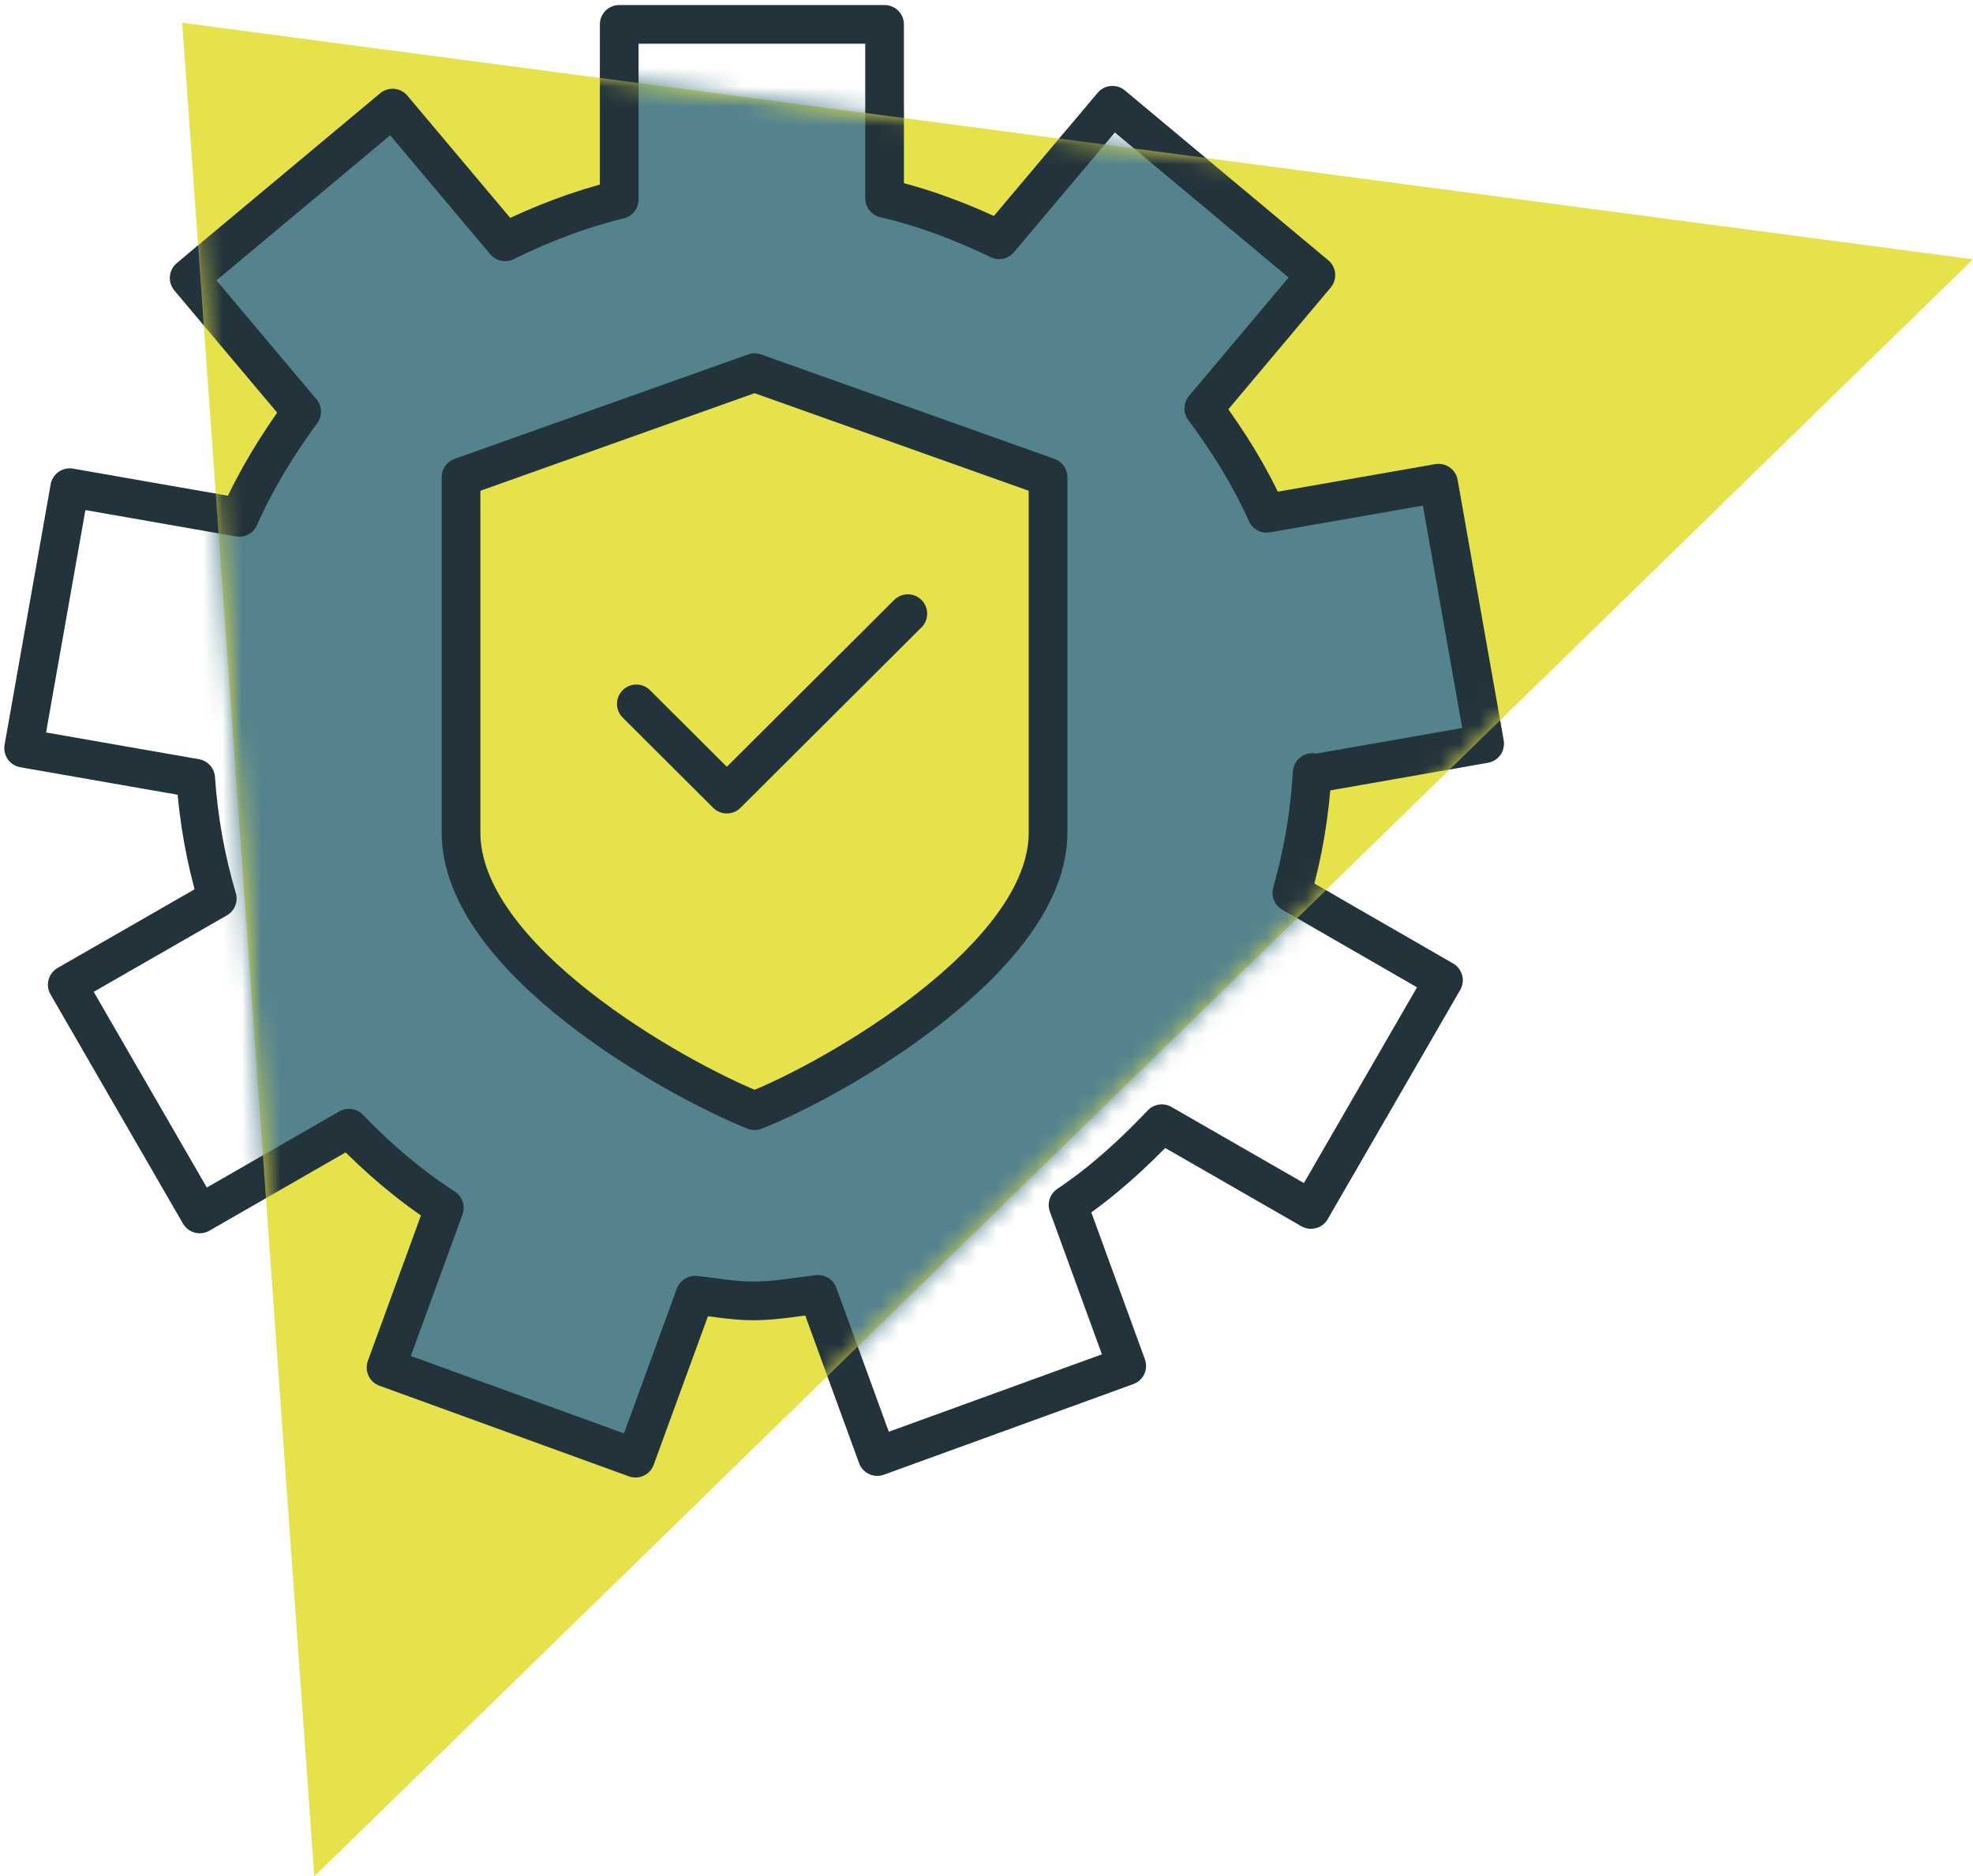 <svg width="102" height="97" viewBox="0 0 102 97" fill="none" xmlns="http://www.w3.org/2000/svg">
<g clip-path="url(#clip0_301_455)">
<path d="M67.881 40.002L76.753 38.447L74.371 24.98L65.478 26.535C64.614 24.602 63.497 22.816 62.233 21.114L68.028 14.223L57.512 5.441L51.653 12.395C49.778 11.492 47.818 10.736 45.731 10.252V1.26H32.012V10.316C29.947 10.82 27.987 11.576 26.111 12.501L20.295 5.588L9.779 14.37L15.595 21.282C14.352 22.984 13.235 24.791 12.371 26.745L3.604 25.211L1.222 38.678L10.116 40.233C10.263 42.397 10.643 44.456 11.233 46.452L3.477 50.906L10.326 62.755L18.04 58.322C19.536 59.877 21.159 61.263 22.971 62.44L19.957 70.696L32.855 75.381L35.932 66.957C36.943 67.062 37.913 67.251 38.946 67.251C40.084 67.251 41.179 67.041 42.296 66.915L45.352 75.297L58.25 70.612L55.215 62.293C57.006 61.095 58.587 59.645 60.062 58.091L67.775 62.524L74.624 50.674L66.785 46.157C67.354 44.161 67.712 42.103 67.838 39.939L67.881 40.002Z" stroke="#22333B" stroke-width="2" stroke-linecap="round" stroke-linejoin="round"/>
<path d="M39.009 57.419C42.95 55.885 54.182 49.561 54.182 43.048V24.665L39.009 19.266L23.835 24.665V43.048C23.835 49.561 34.857 55.759 39.009 57.419Z" fill="#E6E24A" stroke="#22333B" stroke-width="2" stroke-linecap="round" stroke-linejoin="round"/>
<path d="M32.897 36.388L37.576 41.052L46.933 31.724" stroke="#22333B" stroke-width="2" stroke-linecap="round" stroke-linejoin="round"/>
<path d="M16.248 97L102 13.404L9.42 1.177L16.248 97Z" fill="#E6E24A"/>
<mask id="mask0_301_455" style="mask-type:luminance" maskUnits="userSpaceOnUse" x="9" y="1" width="93" height="96">
<path d="M16.248 97L102 13.404L9.42 1.177L16.248 97Z" fill="white"/>
</mask>
<g mask="url(#mask0_301_455)">
<path d="M67.881 40.002L76.753 38.447L74.371 24.98L65.478 26.535C64.614 24.602 63.497 22.816 62.233 21.114L68.028 14.223L57.512 5.441L51.653 12.395C49.778 11.492 47.818 10.736 45.731 10.252V1.26H32.012V10.316C29.947 10.82 27.987 11.576 26.111 12.501L20.295 5.588L9.779 14.37L15.595 21.282C14.352 22.984 13.235 24.791 12.371 26.745L3.604 25.211L1.222 38.678L10.116 40.233C10.263 42.397 10.643 44.456 11.233 46.452L3.477 50.906L10.326 62.755L18.04 58.322C19.536 59.877 21.159 61.263 22.971 62.44L19.957 70.696L32.855 75.381L35.932 66.957C36.943 67.062 37.913 67.251 38.946 67.251C40.084 67.251 41.179 67.041 42.296 66.915L45.352 75.297L58.25 70.612L55.215 62.293C57.006 61.095 58.587 59.645 60.062 58.091L67.775 62.524L74.624 50.674L66.785 46.157C67.354 44.161 67.712 42.103 67.838 39.939L67.881 40.002Z" fill="#54838E" stroke="#22333B" stroke-width="2" stroke-linecap="round" stroke-linejoin="round"/>
<path d="M39.009 57.418C42.95 55.885 54.182 49.561 54.182 43.048V24.665L39.009 19.265L23.835 24.665V43.048C23.835 49.561 34.857 55.759 39.009 57.418Z" fill="#E6E24A" stroke="#22333B" stroke-width="2" stroke-linecap="round" stroke-linejoin="round"/>
<path d="M32.897 36.388L37.576 41.052L46.933 31.724" stroke="#22333B" stroke-width="2" stroke-linecap="round" stroke-linejoin="round"/>
</g>
</g>
<defs>
<clipPath id="clip0_301_455">
<rect width="102" height="97" fill="white"/>
</clipPath>
</defs>
</svg>
